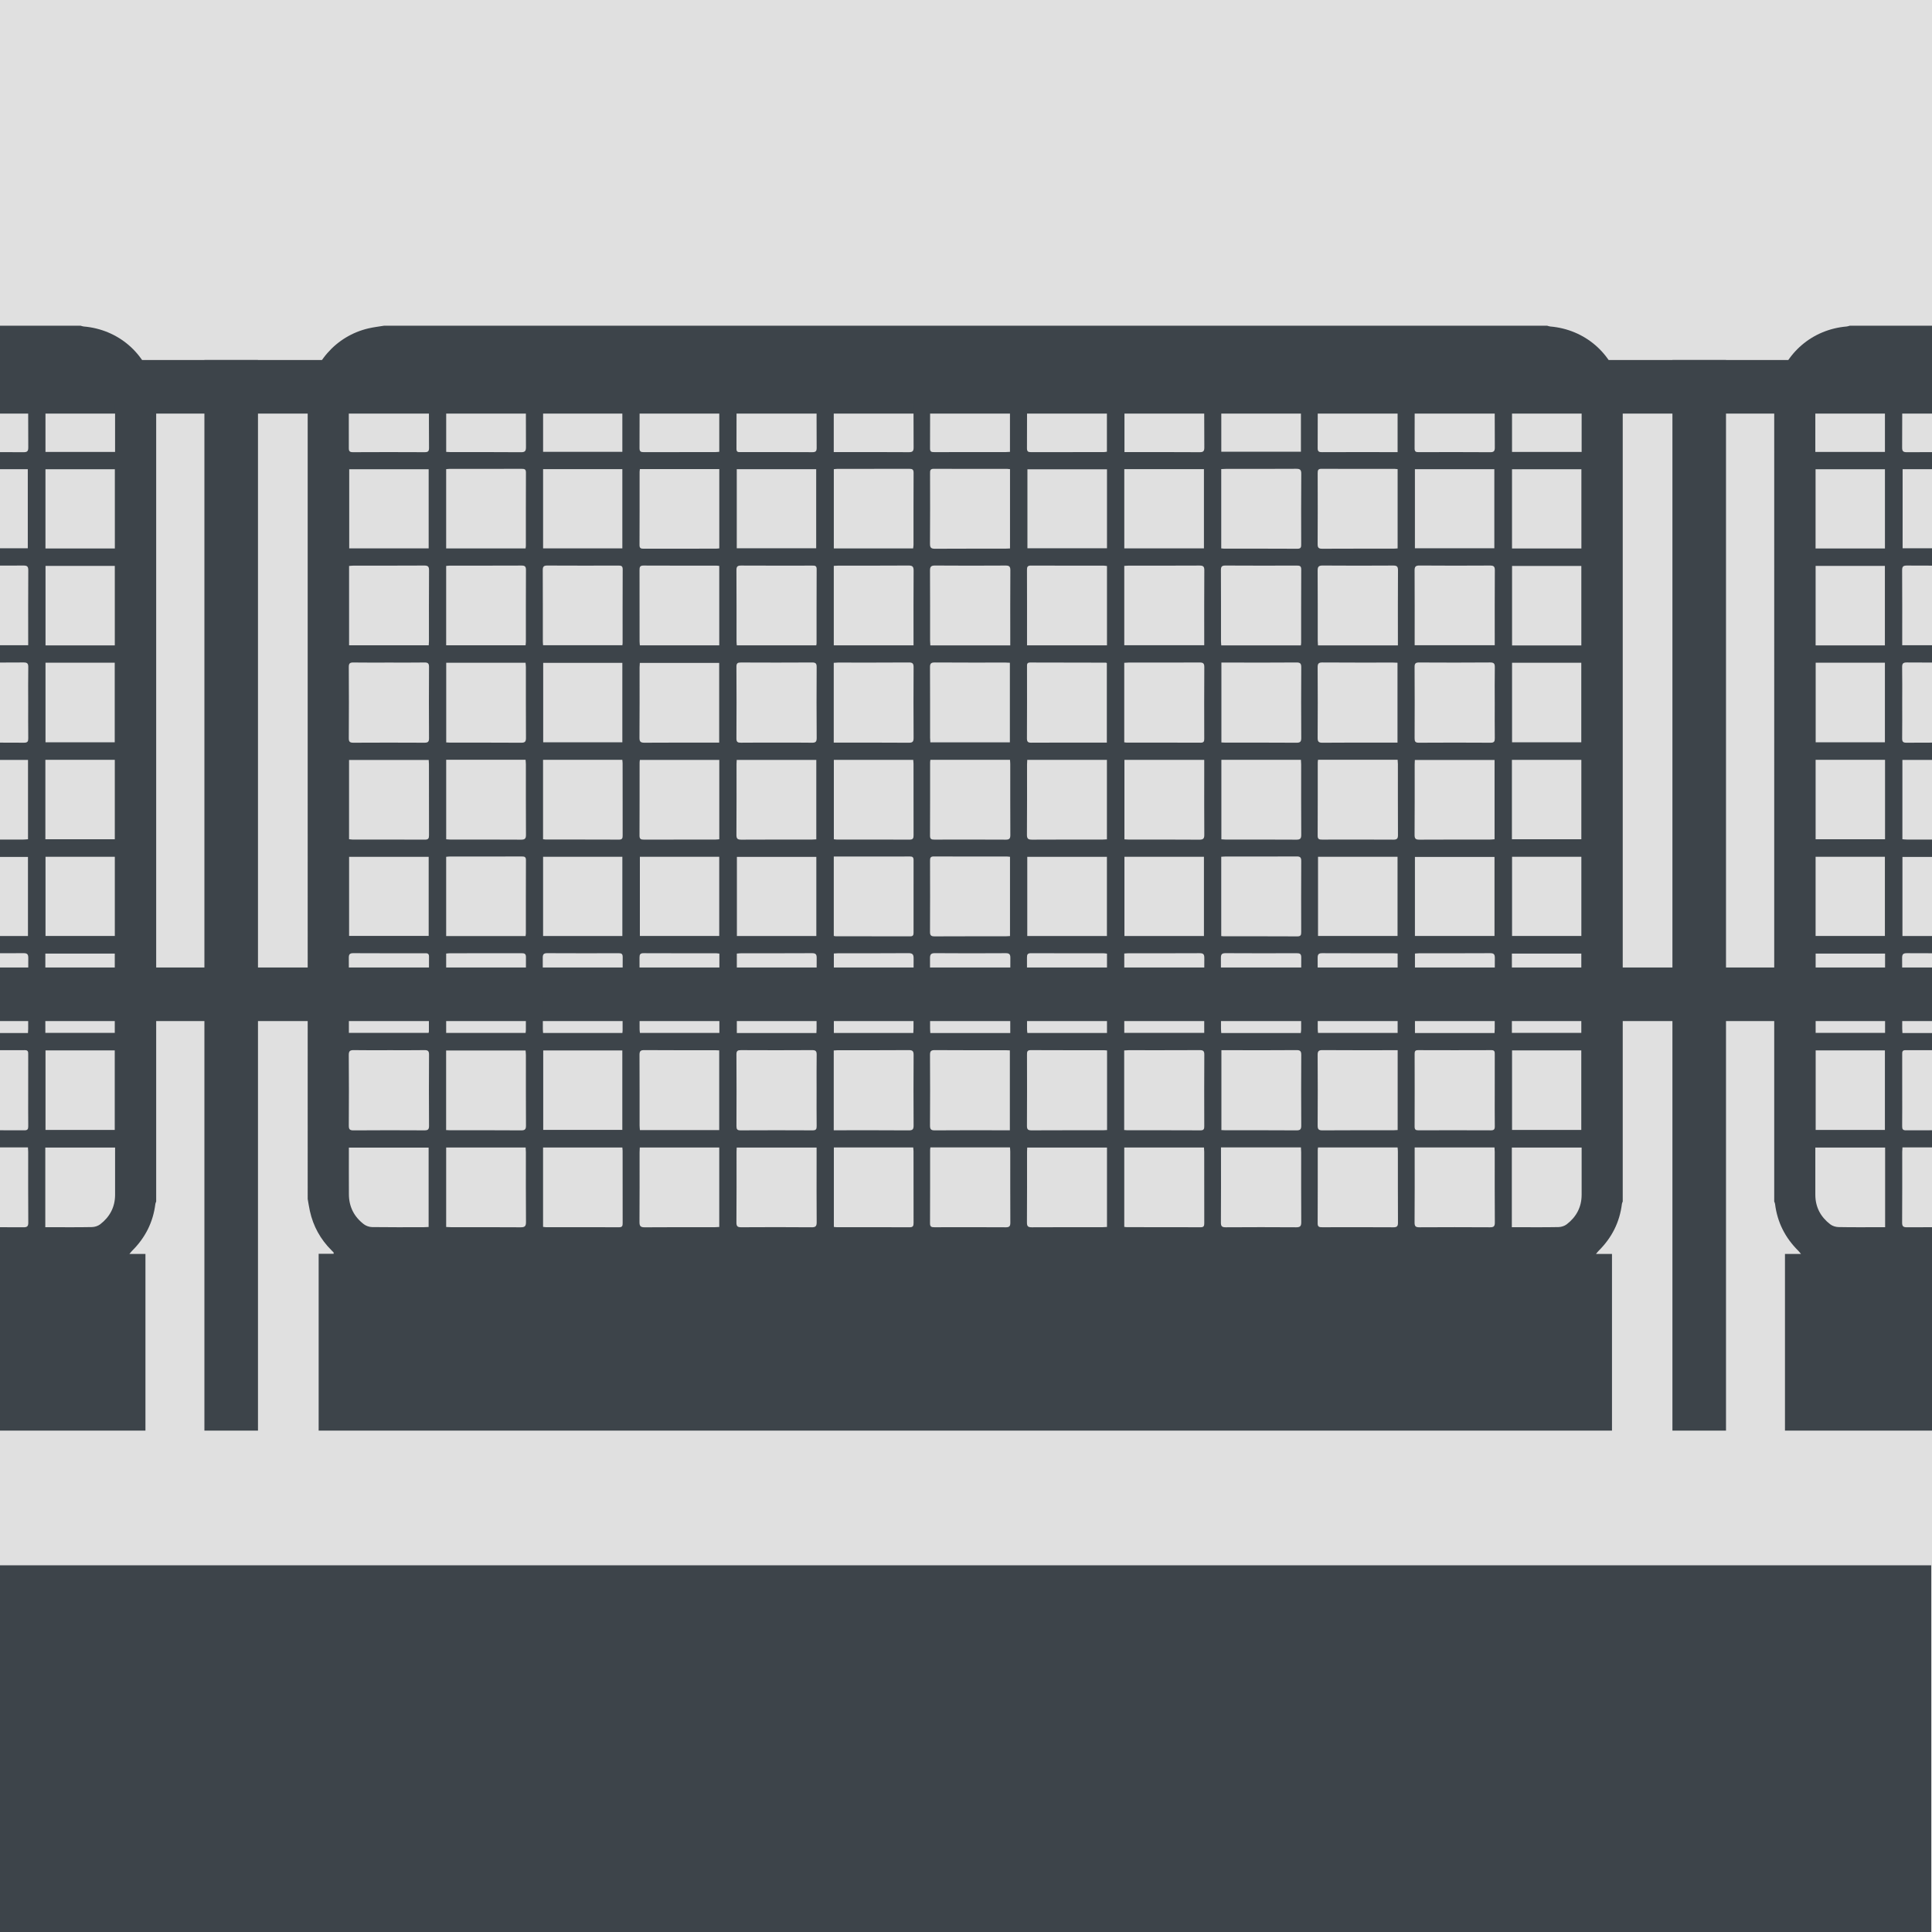 <?xml version="1.0" encoding="UTF-8"?>
<svg id="a" data-name="Ebene 1" xmlns="http://www.w3.org/2000/svg" xmlns:xlink="http://www.w3.org/1999/xlink" viewBox="0 0 220 220">
  <defs>
    <style>
      .d {
        fill: none;
      }

      .e {
        fill: #e0e0e0;
      }

      .f {
        fill: #3d444a;
      }

      .g {
        clip-path: url(#b);
      }

      .h {
        clip-path: url(#c);
      }
    </style>
    <clipPath id="b">
      <rect class="d" width="220" height="220"/>
    </clipPath>
    <clipPath id="c">
      <rect class="d" width="220" height="220"/>
    </clipPath>
  </defs>
  <g class="g">
    <rect class="e" width="220" height="220"/>
    <rect class="f" y="40.995" width="220" height="6.101"/>
    <rect class="f" y="178.244" width="219.91" height="41.756"/>
    <rect class="f" x="23.276" y="40.994" width="6.101" height="121.913"/>
    <rect class="f" x="190.442" y="40.994" width="6.101" height="121.913"/>
    <rect class="f" y="110.17" width="220" height="6.101"/>
    <g class="h">
      <path class="f" d="m172.155,139.744h.572c1.582,0,3.163.017,4.743-.014.316-.006.685-.123.933-.314,1.092-.841,1.696-1.956,1.7-3.358.004-1.63,0-3.26,0-4.89v-.495h-7.948v9.071Zm7.948-88.284v-.525c0-1.63.004-3.261,0-4.891-.004-1.419-.602-2.55-1.726-3.391-.227-.17-.555-.281-.839-.285-1.63-.027-3.26-.014-4.891-.012-.157,0-.314.015-.471.024v9.08h7.927Zm-7.923,55.121h7.892v-9.021h-7.892v9.021Zm7.896-53.148h-7.901v9.025h7.901v-9.025Zm-7.896,31.095h7.884v-9.062h-7.884v9.062Zm7.889-20.085h-7.888v9.052h7.888v-9.052Zm.001,22.082h-7.906v9.043h7.906v-9.043Zm-7.909,31.087h7.906v-9.026h-7.906v9.026Zm.018,11.057h7.885v-9.062h-7.885v9.062Zm-123.371,11.05v-9.038h-9.081c0,1.804-.008,3.564.003,5.324.008,1.412.594,2.558,1.71,3.407.25.19.616.313.931.318,1.957.028,3.914.015,5.871.013.176,0,.352-.014.566-.024m.037-97.32c-.128-.022-.191-.041-.253-.041-2.153-.002-4.306-.006-6.459.004-.165.001-.355.066-.493.161-1.193.819-1.866,1.957-1.903,3.404-.042,1.695,0,3.392-.017,5.088-.004.36.095.477.466.476,2.724-.015,5.448-.015,8.171,0,.388.002.499-.11.496-.496-.017-2.039-.008-4.078-.008-6.116v-2.48Zm12.998,64.189h9.025v-9.024h-9.025v9.024Zm0-44.141h9.024v-9.024h-9.024v9.024Zm77.221,44.143c.128.013.192.026.257.026,2.805.001,5.61-.006,8.414.01.412.003.434-.196.434-.51-.007-2.691-.012-5.381.004-8.072.003-.41-.125-.522-.527-.519-2.707.016-5.414.007-8.121.009-.155,0-.309.018-.461.027v9.029ZM59.848,62.45c.016-.135.033-.214.033-.293.002-2.786-.004-5.571.009-8.357.002-.38-.179-.413-.481-.412-2.737.007-5.474.004-8.211.006-.125,0-.25.018-.393.03v9.026h9.043Zm0,44.142c.016-.141.033-.22.033-.299.002-2.786-.004-5.572.009-8.358.002-.385-.19-.406-.486-.406-2.737.007-5.474.004-8.211.006-.125,0-.249.02-.387.032v9.025h9.042Zm13.017-53.174c-.016.14-.033.219-.033.298-.002,2.786.004,5.572-.009,8.358-.002.384.188.408.485.407,2.737-.006,5.474-.003,8.211-.005.125,0,.249-.02.388-.031v-9.027h-9.042Zm11.031,9.014h9.045v-9.005h-9.045v9.005Zm20.083.019c.017-.148.044-.274.044-.4.002-2.737-.005-5.474.009-8.211.002-.385-.148-.455-.491-.454-2.737.011-5.474.006-8.211.008-.124,0-.248.022-.382.035v9.022h9.031Zm11.032-9.028c-.126-.012-.22-.029-.314-.029-2.789,0-5.577.006-8.366-.01-.422-.003-.425.214-.424.519.005,2.674.014,5.348-.008,8.022-.004.469.155.564.587.561,2.658-.017,5.316-.008,7.974-.01.174,0,.349-.014.551-.023v-9.03Zm11.043.014h-9.06v8.996h9.06v-8.996Zm-64.196,75.224h9.007v-9.045h-9.007v9.045Zm75.237-75.239h-9.069v9.024h9.069v-9.024Zm1.97,9.025c.127.012.221.028.315.028,2.788.002,5.577-.006,8.365.011.423.002.424-.215.424-.52-.005-2.674-.015-5.348.008-8.023.004-.468-.157-.563-.588-.56-2.657.018-5.315.009-7.973.01-.175,0-.349.015-.551.024v9.03Zm-77.225,77.261c.139.016.218.033.297.033,2.786.002,5.572-.004,8.358.009.383.002.409-.186.408-.484-.007-2.737-.004-5.474-.005-8.211,0-.125-.019-.25-.031-.389h-9.027v9.042Zm97.311-86.285c-.125-.012-.219-.029-.313-.029-2.789,0-5.577.004-8.365-.009-.369-.002-.427.155-.427.469.008,2.706.013,5.413-.004,8.12-.003.421.144.513.536.511,2.69-.015,5.381-.007,8.071-.009.159,0,.317-.017.502-.028v-9.025Zm-119.398,53.148h9.062v-9.001h-9.062v9.001Zm33.111.007h9.037v-9.013h-9.037v9.013Zm88.254-44.145h9.045v-9.006h-9.045v9.006Zm-99.274-10.982h9.024v-9.053h-9.024v9.053Zm31.113,46.126h-9.045v9.008h9.045v-9.008Zm1.987-.044v9.043c.084.015.145.037.206.037,2.835.003,5.669,0,8.504.01.322,0,.374-.149.374-.419-.005-2.753-.007-5.506.002-8.26.001-.322-.113-.421-.427-.417-1.027.016-2.053.006-3.079.006h-5.58m20.067.031c-.125-.012-.22-.029-.314-.029-2.788-.002-5.577.004-8.365-.009-.369-.002-.427.154-.426.468.007,2.707.012,5.414-.005,8.121-.003.421.144.513.536.511,2.69-.015,5.381-.007,8.072-.009.158,0,.316-.017.502-.028v-9.025Zm1.966,9.02h9.07v-9.016h-9.07v9.016Zm-46.105,11.045c.012-.123.025-.188.025-.252.001-2.802-.006-5.605.01-8.407.003-.42-.211-.426-.517-.425-2.688.005-5.376.011-8.064-.005-.409-.003-.523.122-.521.525.017,2.705.008,5.409.01,8.114,0,.141.018.283.029.45h9.028Zm66.223-20.065h-9.053v9.024h9.053v-9.024Zm-75.252-24.092h9.03c.011-.107.024-.171.024-.236.001-2.802-.006-5.604.01-8.407.003-.42-.211-.426-.517-.425-2.688.005-5.376.011-8.064-.005-.409-.003-.523.122-.521.525.017,2.705.008,5.409.01,8.114,0,.142.018.283.028.434m-.003,22.095c.141.016.22.033.299.033,2.786.002,5.572-.003,8.358.009.385.002.406-.19.406-.486-.007-2.737-.004-5.474-.005-8.211-.001-.125-.021-.249-.033-.387h-9.025v9.042Zm108.342,2.013h-9.062v9.001h9.062v-9.001Zm-20.096,9h9.055v-9.019h-9.055v9.019ZM48.813,53.432h-9.047v9.015h9.047v-9.015Zm22.055,22.047h-9.013v9.045h9.013v-9.045Zm11.049,33.111c-.149-.017-.26-.04-.37-.04-2.757-.002-5.513.005-8.269-.009-.39-.002-.456.162-.455.499.01,2.724.005,5.448.008,8.171,0,.139.027.278.04.41h9.046v-9.031Zm-31.111-35.109h9.043c.014-.158.034-.285.034-.413,0-2.723-.006-5.447.009-8.171.002-.393-.13-.499-.508-.497-2.707.013-5.415.007-8.122.008-.143.001-.286.02-.456.033v9.04Zm44.145,35.094v9.051h9.05c.009-.203.023-.378.023-.554.002-2.642-.01-5.284.011-7.926.004-.465-.119-.613-.598-.609-2.658.022-5.317.01-7.975.012-.16,0-.319.016-.511.026m20.089,9.058v-.489c0-2.69-.011-5.38.011-8.069.003-.452-.153-.538-.563-.535-2.673.016-5.347.019-8.02-.003-.468-.003-.569.157-.566.59.016,2.657.007,5.314.009,7.971,0,.174.017.348.027.535h9.102Zm33.081,0c.016-.146.043-.271.043-.397.002-2.739-.007-5.477.011-8.216.002-.418-.175-.478-.527-.477-2.689.009-5.379.013-8.069-.004-.422-.003-.557.105-.553.544.02,2.69.009,5.38.011,8.069,0,.156.019.312.03.481h9.054Zm11.03-9.058c-.187-.01-.346-.026-.504-.026-2.69-.002-5.38.006-8.069-.008-.396-.003-.538.104-.535.519.016,2.706.007,5.412.009,8.118,0,.142.021.285.034.445h9.065v-9.048Zm-99.294,22.095h-9.051v9.05c.202.009.378.023.553.023,2.642.002,5.284-.009,7.926.011.465.004.614-.117.61-.597-.022-2.659-.01-5.317-.012-7.975,0-.16-.016-.32-.026-.512m22.046,9.047v-9.051h-9.05c-.009.203-.023.379-.023.554-.002,2.642.009,5.284-.011,7.926-.004.465.119.613.598.609,2.658-.022,5.317-.01,7.975-.012.16,0,.319-.016.511-.026m13.049-9.052v9.046c.128.013.222.031.317.031,2.773.002,5.545-.005,8.318.009.402.002.443-.187.442-.51-.007-2.707-.004-5.415-.005-8.122,0-.143-.021-.285-.034-.454h-9.038Zm-13.049-57.18v-9.042c-.126-.014-.221-.033-.316-.033-2.772-.002-5.545.004-8.317-.01-.4-.002-.447.182-.446.508.008,2.707.004,5.414.006,8.122,0,.142.02.285.033.455h9.04Zm68.184,13.033c-.016.134-.033.213-.033.292-.002,2.787.004,5.575-.01,8.362-.002.411.202.436.517.435,2.706-.006,5.412-.012,8.118.005.422.003.512-.147.509-.536-.014-2.69-.007-5.38-.008-8.07-.001-.156-.019-.313-.03-.488h-9.063Zm-1.949.005h-9.059v9.051c.186.011.331.028.474.028,2.69.002,5.38-.008,8.07.011.431.002.555-.124.552-.554-.018-2.673-.009-5.347-.01-8.02,0-.16-.016-.319-.027-.516m-44.113-13.035v-.537c0-2.658-.01-5.317.01-7.975.003-.449-.128-.582-.578-.579-2.658.02-5.317.009-7.975.011-.175,0-.349.017-.538.026v9.054h9.081Zm11.015.005v-.486c0-2.69-.011-5.379.01-8.069.004-.445-.142-.542-.558-.539-2.673.016-5.347.019-8.02-.002-.46-.004-.574.145-.571.585.018,2.656.008,5.314.01,7.971,0,.174.017.348.027.54h9.102Zm-9.094,13.025c-.016.133-.033.212-.033.291-.002,2.788.005,5.575-.01,8.363-.002.409.201.436.516.435,2.706-.006,5.412-.012,8.118.005.421.003.513-.145.511-.536-.015-2.689-.007-5.379-.009-8.069,0-.157-.019-.313-.03-.489h-9.063Zm42.184-13.025c.016-.135.033-.214.033-.293.002-2.788-.005-5.575.01-8.363.002-.41-.204-.434-.518-.434-2.706.007-5.412.013-8.118-.005-.422-.003-.511.148-.509.537.015,2.69.007,5.38.009,8.069,0,.157.019.314.03.489h9.063Zm11.051,0v-.487c0-2.69-.011-5.38.01-8.069.004-.447-.145-.541-.559-.538-2.673.016-5.347.019-8.02-.002-.463-.004-.573.148-.57.586.017,2.657.008,5.314.01,7.971,0,.174.017.348.027.539h9.102Zm-77.274,13.037h-9.043c-.013.126-.033.22-.033.315-.002,2.773.005,5.545-.009,8.318-.002.399.182.446.508.445,2.707-.008,5.414-.004,8.122-.006.142,0,.285-.02.455-.033v-9.039Zm24.039,44.129c-.016.133-.033.212-.033.292-.002,2.787.005,5.575-.01,8.362-.002.41.202.436.517.435,2.706-.007,5.412-.012,8.118.005.421.003.512-.146.51-.536-.015-2.69-.007-5.38-.009-8.069,0-.157-.019-.314-.03-.489h-9.063Zm-55.137-44.145v9.057c.174.012.317.031.461.031,2.691.002,5.382-.008,8.073.011.434.003.553-.129.55-.556-.017-2.675-.008-5.35-.01-8.024,0-.171-.023-.341-.036-.519h-9.038Zm88.227,44.145v.482c0,2.69.01,5.38-.01,8.069-.004.442.135.546.555.543,2.673-.017,5.347-.019,8.02,0,.455.003.577-.137.574-.581-.018-2.658-.008-5.315-.01-7.972,0-.174-.017-.348-.026-.542h-9.103Zm11.051,0c-.016.133-.033.212-.033.291-.002,2.787.004,5.575-.01,8.362-.002.409.2.437.516.436,2.706-.007,5.412-.012,8.118.005.42.003.513-.144.511-.536-.015-2.706-.008-5.412-.01-8.118,0-.14-.021-.281-.034-.44h-9.058Zm-99.281-13.037h9.042c.014-.126.034-.221.034-.316.002-2.772-.005-5.545.009-8.317.002-.4-.182-.446-.508-.446-2.707.008-5.414.004-8.122.006-.142,0-.285.02-.455.033v9.04Zm44.145-31.097v9.042c.126.014.221.034.316.034,2.772.002,5.545-.005,8.317.009.399.002.446-.181.445-.507-.007-2.708-.003-5.415-.005-8.122,0-.143-.021-.286-.033-.456h-9.04Zm66.174-44.146c-.016.114-.032.177-.032.24-.002,2.819.004,5.638-.01,8.458-.002.381.178.411.478.41,2.705-.007,5.411-.014,8.116.006.441.004.543-.13.54-.552-.018-2.689-.009-5.378-.01-8.067,0-.158-.017-.315-.027-.495h-9.055Zm-33.104,42.152c.121.015.184.03.248.03,2.819.002,5.638-.004,8.458.01.388.002.404-.191.403-.484-.006-2.706-.014-5.411.007-8.116.004-.45-.146-.536-.559-.533-2.689.016-5.378.008-8.067.009-.157,0-.314.017-.49.027v9.057Zm-1.983.033v-9.066c-.07-.023-.1-.041-.13-.041-2.868-.004-5.736-.002-8.604-.016-.387-.002-.356.228-.356.479.002,2.722.009,5.444-.008,8.165-.002.402.134.489.505.486,2.103-.015,4.205-.007,6.307-.007h2.286Zm-20.099-.033h9.058v-9.062c-.186-.009-.331-.022-.475-.022-2.691,0-5.382.009-8.072-.011-.435-.003-.552.123-.549.551.018,2.674.008,5.349.01,8.023,0,.16.016.319.028.521m-10.999.033h.492c2.689,0,5.377-.011,8.066.011.452.003.537-.154.535-.563-.015-2.672-.016-5.345,0-8.017.003-.415-.091-.563-.539-.559-2.688.021-5.377.01-8.065.011-.157,0-.314.017-.489.027v9.09Zm-6.512,0c1.336,0,2.673-.015,4.009.009.414.007.563-.084.56-.534-.022-2.69-.018-5.379-.003-8.069.002-.39-.086-.536-.509-.533-2.706.018-5.412.015-8.118.002-.366,0-.511.078-.508.483.017,2.723.018,5.445,0,8.167-.003.408.145.487.51.482,1.352-.017,2.706-.007,4.059-.007m-6.533,0v-9.079h-9.038c-.011.195-.027.355-.027.514-.002,2.673.011,5.345-.012,8.017-.005.476.166.56.591.557,2.444-.018,4.889-.009,7.333-.009h1.153Zm88.313-4.509c0-1.353-.015-2.706.009-4.059.007-.411-.081-.564-.533-.561-2.689.022-5.379.018-8.069.003-.388-.002-.537.082-.534.507.018,2.706.015,5.412.002,8.118-.001.365.074.513.482.51,2.722-.018,5.444-.017,8.167,0,.405.003.488-.141.483-.508-.018-1.337-.007-2.673-.007-4.01m-119.396-4.585v9.07c.177.009.321.023.465.023,2.688.002,5.377-.008,8.065.011.431.003.554-.117.551-.548-.018-2.688-.008-5.377-.01-8.065-.001-.158-.023-.315-.037-.491h-9.034Zm-6.502-.024c-1.353,0-2.706.013-4.059-.008-.391-.006-.536.086-.533.509.018,2.706.018,5.412,0,8.118-.003.424.145.509.534.507,2.69-.015,5.379-.015,8.069,0,.39.002.536-.085.533-.508-.018-2.706-.018-5.412,0-8.118.003-.425-.145-.514-.534-.508-1.336.021-2.673.008-4.01.008m-4.563,20.114c.165.018.276.041.386.041,2.754.002,5.508-.004,8.262.009.381.002.458-.142.456-.489-.011-2.705-.006-5.41-.007-8.115,0-.157-.017-.314-.026-.469h-9.071v9.023Zm99.335-20.114v9.097c.189.008.333.02.478.02,2.691,0,5.382-.009,8.073.011.444.004.544-.138.542-.557-.017-2.674-.017-5.349,0-8.023.002-.418-.097-.562-.542-.558-2.365.022-4.729.01-7.094.01h-1.457Zm-46.129,20.131v-9.044h-9.062c-.009.179-.022.323-.022.467,0,2.689.009,5.377-.011,8.066-.003.436.127.549.552.546,2.672-.017,5.344-.008,8.017-.01.159,0,.319-.015.526-.025m68.137,35.082v.49c0,2.689.011,5.378-.011,8.066-.003.45.15.54.561.537,2.673-.016,5.345-.016,8.017,0,.412.003.565-.087.562-.537-.022-2.688-.011-5.377-.012-8.065,0-.158-.017-.315-.027-.491h-9.09Zm-33.068-57.184h9.105v-.473c0-2.687-.011-5.375.01-8.063.004-.445-.141-.543-.558-.54-2.687.016-5.375.008-8.063.009-.158,0-.316.017-.494.027v9.04Zm-11.073.007h9.104v-9.031c-.147-.016-.273-.042-.399-.042-2.753-.002-5.506.005-8.259-.009-.387-.002-.454.153-.452.494.011,2.541.006,5.082.006,7.624v.964Zm9.097,22.094v-9.049h-9.072c-.009.188-.024.348-.024.507-.001,2.672.011,5.343-.012,8.015-.004.469.154.565.584.563,2.672-.017,5.344-.008,8.015-.01.16,0,.319-.016.509-.026m11.081-9.05h-9.087v9.051c.185.011.329.025.474.025,2.688.002,5.376-.01,8.063.012.473.004.562-.162.558-.589-.018-2.232-.008-4.464-.008-6.696v-1.803Zm-44.179-13.039c.016-.101.034-.164.034-.226.002-2.819-.004-5.638.011-8.457.002-.397-.209-.4-.494-.399-2.704.004-5.409.009-8.114-.006-.402-.002-.528.112-.526.522.017,2.705.009,5.41.01,8.115,0,.142.019.284.03.451h9.049Zm77.24,13.048h-9.077c-.008.182-.02.326-.02.471,0,2.688.009,5.377-.011,8.065-.004.446.141.543.558.541,2.672-.017,5.344-.008,8.017-.01.172,0,.345-.023.533-.036v-9.031Zm-130.461,31.081h9.076c.018-.085.036-.132.036-.178.003-2.835-.002-5.671.012-8.506.003-.411-.235-.385-.506-.385-2.705.002-5.409.009-8.114-.008-.42-.002-.515.143-.512.536.017,2.151.008,4.302.008,6.452v2.089Zm53.237.016c.009-.198.021-.342.021-.486,0-2.689-.01-5.377.011-8.066.004-.445-.141-.543-.557-.541-2.673.017-5.345.008-8.017.01-.173.001-.346.023-.519.035v9.048h9.061Zm-53.214-44.153h9.07c.01-.178.024-.321.024-.464,0-2.689-.009-5.378.011-8.066.003-.431-.117-.554-.548-.551-2.688.018-5.377.008-8.066.011-.157,0-.314.022-.491.036v9.034Zm86.304,35.113c-.146-.016-.272-.042-.398-.042-2.753-.002-5.506.005-8.259-.009-.383-.002-.456.147-.454.491.011,2.737.006,5.474.008,8.21,0,.125.025.25.039.382h9.064v-9.032Zm1.968,9.022h9.105v-.474c0-2.688-.011-5.376.01-8.063.004-.45-.149-.54-.561-.537-2.688.016-5.375.007-8.063.009-.158,0-.316.018-.491.028v9.037Zm42.161.015c.01-.188.024-.332.024-.476.001-2.688-.009-5.377.011-8.066.003-.433-.122-.551-.55-.548-2.672.018-5.344.008-8.017.01-.173,0-.346.022-.529.033v9.047h9.061Zm-125.873,1.958c-1.336,0-2.673.015-4.01-.009-.428-.007-.589.086-.585.558.024,2.673.02,5.347.003,8.02-.002.412.083.563.534.56,2.689-.022,5.379-.018,8.069-.003.389.002.536-.085.533-.508-.018-2.706-.018-5.412,0-8.118.003-.424-.144-.514-.534-.508-1.336.021-2.673.008-4.01.008m6.49,9.096c.198.009.342.021.487.021,2.688,0,5.377-.01,8.066.011.446.004.542-.142.54-.558-.017-2.672-.008-5.345-.01-8.017,0-.172-.023-.345-.035-.518h-9.048v9.061Zm31.097.002v-9.076c-.182-.009-.326-.021-.471-.021-2.688,0-5.377.01-8.065-.011-.446-.004-.543.141-.541.558.017,2.672.008,5.344.01,8.017,0,.172.023.345.036.533h9.031Zm11.089-4.516c0-1.353-.013-2.706.008-4.059.006-.392-.088-.535-.51-.532-2.706.018-5.412.015-8.118.002-.368,0-.51.08-.507.484.017,2.722.015,5.445.002,8.167,0,.351.08.484.46.482,2.738-.015,5.477-.015,8.215,0,.384.002.461-.138.457-.485-.017-1.353-.007-2.706-.007-4.059m1.954,4.536h.493c2.688,0,5.377-.011,8.065.011.454.003.537-.155.535-.564-.015-2.672-.016-5.344.001-8.017.002-.415-.093-.562-.54-.558-2.688.021-5.377.01-8.066.011-.157,0-.314.017-.488.027v9.09Zm20.054,0v-9.097c-.189-.008-.334-.02-.479-.02-2.69,0-5.381.01-8.072-.011-.445-.004-.544.14-.542.557.017,2.675.017,5.35,0,8.024-.002.418.098.561.542.557,2.397-.022,4.795-.01,7.192-.01h1.359Zm11.069-9.089c-.142-.012-.236-.027-.33-.027-2.787-.002-5.574.006-8.36-.01-.418-.003-.428.2-.428.511.007,2.705.013,5.411-.005,8.116-.003.425.146.509.534.507,2.705-.015,5.411-.008,8.116-.009.155,0,.309-.017.473-.026v-9.062Zm1.95,9.059c.139.013.233.028.326.028,2.787.002,5.574-.006,8.361.01.413.003.432-.192.431-.507-.007-2.706-.013-5.411.005-8.116.003-.42-.138-.513-.531-.511-2.705.015-5.41.008-8.116.009-.155,0-.31.016-.476.026v9.061Zm11.069-9.088v9.097c.189.008.334.02.478.02,2.691,0,5.382-.009,8.073.011.444.004.544-.139.542-.557-.017-2.675-.017-5.349,0-8.024.002-.418-.098-.562-.542-.557-2.365.022-4.73.01-7.094.01h-1.457Zm20.072,0h-.498c-2.691,0-5.382.011-8.073-.01-.445-.004-.543.141-.541.558.017,2.674.017,5.349,0,8.023-.003.419.099.561.543.557,2.69-.02,5.381-.01,8.072-.011.158,0,.316-.016.497-.026v-9.091Zm11.054,4.565c0-1.369-.003-2.738.002-4.108,0-.268-.004-.464-.374-.463-2.787.012-5.575.01-8.362,0-.305,0-.389.112-.388.401.007,2.771.009,5.543-.002,8.314,0,.326.115.414.427.413,2.754-.009,5.509-.011,8.264.002.35,0,.443-.119.439-.452-.015-1.369-.006-2.739-.006-4.108m-42.186,15.557c.136.015.215.032.294.032,2.802.002,5.604-.003,8.406.009.38.002.409-.185.409-.484-.007-2.705-.004-5.409-.005-8.113-.001-.157-.017-.315-.027-.487h-9.077v9.043Zm31.124-88.226v-9.088h-9.064c-.012.133-.029.229-.029.325-.002,2.771.005,5.543-.009,8.315-.002.385.148.456.492.454,2.283-.012,4.565-.006,6.848-.006h1.762m-11.009-9.101h-9.067v9.059h9.067v-9.059Zm-20.093,0v9.1h.481c2.688,0,5.376-.01,8.064.01.431.003.551-.113.548-.546-.02-2.688-.01-5.376-.011-8.065,0-.158-.017-.316-.027-.499h-9.055Zm-11.067-.007c-.011.137-.026.232-.026.326-.002,2.786.004,5.572-.009,8.358,0,.361.142.429.462.428,2.769-.009,5.539-.005,8.309-.007.108,0,.216-.028.332-.044v-9.061h-9.068Zm-11.031,0c-.016.134-.033.213-.033.292-.002,2.804.004,5.609-.009,8.413-.002.388.195.405.49.404,2.706-.006,5.413-.003,8.119-.004.158,0,.316-.016.493-.026v-9.079h-9.06Zm-11.006,9.106h.492c2.688,0,5.376-.011,8.064.01.449.004.54-.148.537-.56-.016-2.688-.007-5.376-.009-8.064,0-.158-.018-.316-.027-.474h-9.057v9.088Zm-1.954-9.089h-9.067c-.022.07-.04.1-.04.13-.004,2.868-.003,5.736-.016,8.604-.002.388.228.356.479.356,2.722-.002,5.443-.009,8.165.008.401.002.489-.134.486-.505-.015-2.103-.007-4.205-.007-6.307v-2.286Zm-20.113-.015c-.016.146-.042.272-.042.398-.002,2.753.005,5.506-.009,8.259-.002.386.15.455.493.453,2.72-.011,5.441-.006,8.161-.008.141,0,.281-.021.428-.032v-9.07h-9.031Zm20.113,88.297h-9.097c-.008.184-.02.328-.02.472,0,2.689.01,5.378-.012,8.066-.003.449.147.541.561.538,2.672-.016,5.344-.019,8.016.003.469.004.564-.157.561-.588-.019-2.281-.009-4.562-.009-6.843v-1.648ZM59.856,42.386h-9.048v9.072c.189.009.348.024.507.024,2.671.001,5.343-.011,8.015.012.47.004.565-.155.563-.585-.017-2.671-.008-5.343-.01-8.014,0-.16-.016-.319-.027-.509m66.198,88.29h-9.084c-.008.183-.02.327-.02.471-.001,2.688.01,5.376-.011,8.064-.004.443.138.544.556.542,2.688-.017,5.376-.008,8.064-.01.158,0,.316-.017.495-.027v-9.04Zm35.036-57.202h9.118v-.474c0-2.689-.011-5.377.011-8.066.003-.452-.154-.537-.563-.535-2.673.015-5.345.02-8.017-.003-.474-.004-.56.164-.557.591.016,2.655.008,5.312.008,7.968v.519Zm-1.955,11.09v-9.097c-.189-.008-.334-.02-.479-.02-2.69,0-5.381.01-8.072-.011-.445-.004-.544.14-.542.558.017,2.674.017,5.349,0,8.023-.002.418.098.562.542.558,2.365-.023,4.729-.011,7.094-.011h1.457Zm-124.098,51.963V45.603c.032-.123.082-.243.094-.368.355-3.824,3.103-6.984,6.849-7.847.581-.135,1.178-.202,1.768-.3h132.422c.122.031.241.08.364.091,3.918.331,7.067,3.031,7.99,6.858.094.389.173.783.259,1.174v91.61c-.032.089-.082.176-.093.268-.253,2.085-1.15,3.85-2.634,5.326-.086.085-.158.183-.323.376h1.827v20.117H36.286v-20.134h1.707c0-.092.013-.134-.002-.151-.076-.085-.159-.164-.239-.245-1.258-1.251-2.083-2.742-2.465-4.474-.101-.455-.168-.918-.25-1.377"/>
      <path class="f" d="m13.105,131.167c0,1.63.003,3.26,0,4.89-.003,1.403-.607,2.518-1.699,3.358-.248.191-.617.308-.933.314-1.58.032-3.162.015-4.743.015h-.572v-9.071h7.948v.494Zm0-79.707h-7.927v-9.081c.157-.008.314-.024.471-.024,1.631-.001,3.261-.014,4.891.012.284.005.612.116.839.286,1.124.841,1.722,1.972,1.725,3.391.004,1.63,0,3.26,0,4.891v.525Zm-7.928,1.972h7.901v9.025h-7.901v-9.025Zm7.888,31.095h-7.884v-9.062h7.884v9.062Zm-7.882-20.085h7.889v9.052h-7.889v-9.052Zm-.017,22.082h7.906v9.043h-7.906v-9.043Zm.016,11.036h7.892v9.021h-7.892v-9.021Zm7.884,31.109h-7.885v-9.062h7.885v9.062Zm-7.903-20.083h7.906v9.026h-7.906v-9.026Zm-1.943,30.629c.004.45-.149.539-.561.537-2.672-.016-5.345-.016-8.017,0-.412.002-.564-.088-.561-.537.022-2.689.011-5.378.011-8.066v-.491H3.182c.01.177.026.334.027.491.001,2.688-.01,5.377.011,8.066m0-74.281c-.021,2.688-.01,5.377-.01,8.065v.474H-5.908v-.519c0-2.656.008-5.312-.009-7.968-.002-.426.084-.595.558-.591,2.672.023,5.344.019,8.016.004.409-.003.567.082.563.535m-.055-2.501H-5.88v-9.006H3.165v9.006Zm.054-11.493c.003.423-.099.556-.54.553-2.705-.021-5.411-.013-8.116-.006-.3,0-.48-.03-.478-.411.014-2.819.008-5.638.01-8.458,0-.063.016-.126.032-.239H3.182c.01.179.026.337.027.494.001,2.689-.008,5.378.01,8.067m-9.136,25.005c-.003-.425.146-.509.534-.507,2.69.015,5.38.019,8.069-.003.452-.004.54.149.533.561-.024,1.352-.009,2.706-.009,4.058,0,1.337-.011,2.674.007,4.01.005.368-.078.511-.484.509-2.722-.018-5.444-.018-8.166,0-.408.002-.483-.146-.482-.51.013-2.706.016-5.412-.002-8.118m-.002,19.126c.021-2.689.011-5.377.012-8.066,0-.144.012-.288.02-.471H3.19v9.032c-.188.013-.361.035-.534.035-2.672.003-5.344-.006-8.017.01-.416.003-.561-.095-.558-.54m9.129,29.081c0,1.369-.009,2.738.006,4.107.003.334-.09.453-.439.452-2.755-.012-5.51-.011-8.265,0-.311,0-.427-.087-.426-.414.011-2.771.009-5.542.002-8.314,0-.289.083-.401.388-.4,2.787.008,5.575.01,8.362,0,.37-.002.375.194.374.463-.005,1.369-.002,2.738-.002,4.108m-9.088-26.572H3.184v9.001H-5.878v-9.001Zm9.098,11.507c-.02,2.688-.01,5.377-.011,8.066,0,.143-.014.287-.024.476H-5.876v-9.047c.182-.012.356-.033.529-.033,2.672-.002,5.345.007,8.017-.011.428-.003.553.115.55.549m-11.027-44.151c-.021,2.69-.01,5.38-.01,8.069v.488h-9.102c-.01-.191-.027-.365-.027-.539-.002-2.658.007-5.315-.01-7.972-.003-.437.107-.589.57-.586,2.673.021,5.346.018,8.02.002.413-.002.563.091.559.538m-.04-2.488c-.185.011-.343.028-.502.028-2.69,0-5.381-.006-8.071.009-.392.002-.539-.09-.536-.511.017-2.707.012-5.414.004-8.121,0-.314.058-.47.426-.468,2.789.013,5.577.007,8.366.009.094,0,.188.016.313.028v9.026Zm-.005-10.966h-1.762c-2.283,0-4.565-.006-6.848.007-.344.002-.494-.069-.492-.454.014-2.772.007-5.544.009-8.316,0-.095.017-.191.029-.325H-7.852v9.088Zm-10.969,2.461c-.023,2.674-.013,5.348-.008,8.023,0,.304-.001.521-.424.519-2.789-.016-5.577-.008-8.365-.01-.094,0-.188-.017-.315-.029v-9.03c.201-.009.376-.023.55-.023,2.658-.002,5.316.007,7.974-.01.431-.003.591.091.588.56m-.04-2.503h-9.067v-9.059h9.067v9.059Zm-9.109,13.495c-.002-.389.086-.54.509-.537,2.706.017,5.412.011,8.118.005.314-.001.52.023.518.434-.015,2.787-.008,5.575-.01,8.362,0,.08-.017.159-.033.294h-9.063c-.011-.176-.03-.332-.03-.489-.002-2.69.005-5.379-.009-8.069m-.002,44.148c-.004-.439.131-.547.553-.544,2.69.017,5.379.013,8.069.003.352,0,.529.059.526.478-.017,2.738-.008,5.477-.01,8.215,0,.126-.027.252-.043.397h-9.054c-.011-.168-.03-.324-.03-.48-.002-2.69.009-5.38-.011-8.069m9.148,19.074c.003.418-.097.561-.541.558-2.691-.021-5.382-.01-8.073-.011-.145,0-.289-.012-.479-.021v-9.097h1.458c2.364,0,4.729.012,7.094-.01.444-.004.544.14.541.558-.016,2.674-.016,5.349,0,8.023m-8.648-30.623c2.707-.002,5.414.006,8.121-.01.402-.002.53.109.527.52-.016,2.69-.011,5.381-.004,8.071,0,.315-.022.513-.434.511-2.805-.016-5.609-.009-8.414-.011-.065,0-.129-.012-.257-.026v-9.028c.151-.01.306-.027.461-.027m8.106-12.96c-2.69-.021-5.381-.01-8.072-.011-.145,0-.289-.012-.479-.02v-9.097h1.458c2.365,0,4.729.012,7.094-.011.445-.004.544.14.541.558-.016,2.675-.016,5.349,0,8.024.003.418-.097.56-.542.557m.543,10.484c.003.43-.121.557-.553.554-2.689-.018-5.379-.009-8.069-.01-.144,0-.288-.017-.474-.028v-9.052h9.059c.011.197.027.357.027.516,0,2.674-.008,5.347.01,8.02m-9.149,44.152c.02-2.69.01-5.379.01-8.069v-.483h9.102c.01.194.027.368.027.543,0,2.657-.008,5.314.01,7.971.003.444-.119.585-.574.581-2.674-.02-5.347-.018-8.02,0-.42.003-.559-.101-.555-.542m-1.889-63.24c-.021,2.706-.013,5.411-.007,8.116,0,.294-.015.487-.404.485-2.819-.015-5.638-.009-8.458-.01-.063,0-.126-.015-.247-.031v-9.056c.176-.01.333-.027.49-.027,2.689-.002,5.378.007,8.067-.01.413-.003.563.083.559.533m0-11.032c-.021,2.688-.01,5.376-.01,8.064v.472h-9.106v-9.039c.179-.01.337-.027.495-.027,2.687-.002,5.375.007,8.063-.01.417-.002.561.095.558.54m-.042-2.492h-9.069v-9.024h9.069v9.024Zm.042-11.499c.003.433-.117.548-.548.545-2.688-.019-5.376-.01-8.065-.01h-.481v-9.1h9.056c.01.184.026.342.027.5.001,2.688-.009,5.377.011,8.065m-9.124,68.666c.166-.009.321-.025.476-.025,2.705-.002,5.411.006,8.116-.01.393-.002.534.091.531.511-.018,2.705-.013,5.411-.005,8.116,0,.316-.018.51-.431.508-2.787-.017-5.574-.009-8.361-.01-.094,0-.187-.016-.326-.028v-9.062Zm.009,11.052h9.077c.01.173.026.33.026.488.002,2.704,0,5.408.005,8.112,0,.299-.028.486-.408.484-2.802-.012-5.604-.007-8.406-.008-.079,0-.159-.017-.294-.032v-9.044Zm9.115-21.589c-.021,2.688-.01,5.376-.01,8.064v.474h-9.106v-9.037c.176-.011.334-.028.491-.028,2.688-.002,5.376.006,8.064-.01.412-.002.565.087.561.537m-.042-2.489h-9.053v-9.024h9.053v9.024Zm-9.055-11.01v-9.051h9.087v1.803c0,2.232-.01,4.464.008,6.695.004.428-.085.594-.558.59-2.688-.023-5.375-.011-8.063-.012-.145,0-.289-.015-.474-.025m22.002,32.581c.017-2.675.017-5.349,0-8.024-.002-.417.096-.561.541-.558,2.691.021,5.382.011,8.073.011h.498v9.09c-.182.01-.339.026-.497.026-2.691.002-5.382-.009-8.073.012-.443.003-.545-.138-.542-.557m7.636-43.594c-2.365,0-4.73-.012-7.094.01-.444.004-.545-.139-.542-.557.017-2.675.017-5.35,0-8.024-.003-.418.097-.561.542-.558,2.69.021,5.381.01,8.072.012.145,0,.29.011.479.02v9.097h-1.457Zm1.471,1.953c.012.176.03.332.031.489.001,2.69-.006,5.379.008,8.069.003.39-.087.539-.509.537-2.706-.018-5.412-.012-8.118-.006-.315.001-.519-.024-.517-.434.014-2.788.008-5.575.01-8.363,0-.079.017-.158.032-.292H-7.849Zm-9.063,11.044H-7.857v9.019h-9.055v-9.019Zm9.065,11.014v9.048h-9.065c-.013-.161-.034-.303-.034-.446-.002-2.706.007-5.412-.01-8.118-.002-.415.14-.521.536-.519,2.689.014,5.379.007,8.069.008.158.001.317.017.504.027m-9.107,30.737c.014-2.788.008-5.575.01-8.363,0-.079.017-.158.033-.291H-7.853c.013.16.034.3.034.441.002,2.706-.005,5.412.009,8.118.003.391-.09.538-.51.535-2.706-.017-5.412-.011-8.118-.005-.316,0-.518-.026-.516-.435m34.739-2.492V45.211c-.086-.392-.165-.785-.259-1.175-.923-3.826-4.072-6.526-7.99-6.858-.123-.01-.243-.059-.364-.091h-52.397v5.288h2.272v9.062c-.116.016-.224.043-.332.043-.647.001-1.293.002-1.94.002v1.955h2.281v8.996h-2.281v1.973c.627,0,1.254.002,1.881.003.126,0,.251.025.399.042v9.031h-2.28v1.971c.712,0,1.423.002,2.135.004.03,0,.06.018.13.04v9.067h-2.265v1.963h2.273v9.048c-.19.011-.35.027-.509.027-.588,0-1.176.002-1.764.002v1.964h2.274v9.016h-2.274v1.963c.628,0,1.256.002,1.883.003.126,0,.252.026.398.042v9.031h-2.281v1.963c.654,0,1.307.002,1.96.002.094,0,.188.015.33.028v9.061c-.164.01-.319.026-.473.026-.606,0-1.211.002-1.817.002v1.97h2.281v9.041c-.179.01-.337.026-.495.026-.595,0-1.19.003-1.786.003v23.162H16.562v-20.117h-1.827c.165-.192.237-.291.323-.376,1.484-1.476,2.38-3.241,2.634-5.326.011-.092.061-.179.093-.268"/>
      <path class="f" d="m206.714,131.167c0,1.63-.003,3.26.001,4.89.003,1.403.607,2.518,1.699,3.358.248.191.617.308.933.314,1.58.032,3.162.015,4.743.015h.572v-9.071h-7.948v.494Zm0-79.707h7.927v-9.081c-.157-.008-.314-.024-.471-.024-1.631-.001-3.261-.014-4.891.012-.284.005-.612.116-.839.286-1.124.841-1.722,1.972-1.725,3.391-.004,1.63-.001,3.26-.001,4.891v.525Zm7.928,1.972h-7.901v9.025h7.901v-9.025Zm-7.888,31.095h7.884v-9.062h-7.884v9.062Zm7.882-20.085h-7.889v9.052h7.889v-9.052Zm.017,22.082h-7.906v9.043h7.906v-9.043Zm-.016,11.036h-7.892v9.021h7.892v-9.021Zm-7.884,31.109h7.885v-9.062h-7.885v9.062Zm7.903-20.083h-7.906v9.026h7.906v-9.026Zm1.943,30.629c-.004.45.149.539.561.537,2.672-.016,5.345-.016,8.017,0,.412.002.564-.088.561-.537-.022-2.689-.011-5.378-.011-8.066v-.491h-9.09c-.01.177-.026.334-.027.491-.001,2.688.01,5.377-.011,8.066m0-74.281c.021,2.688.01,5.377.01,8.065v.474h9.118v-.519c0-2.656-.008-5.312.009-7.968.002-.426-.084-.595-.558-.591-2.672.023-5.344.019-8.016.004-.409-.003-.567.082-.563.535m.055-2.501h9.045v-9.006h-9.045v9.006Zm-.054-11.493c-.003.423.099.556.54.553,2.705-.021,5.411-.013,8.116-.006.3,0,.48-.03.478-.411-.014-2.819-.008-5.638-.01-8.458,0-.063-.016-.126-.032-.239h-9.055c-.01.179-.026.337-.027.494-.001,2.689.008,5.378-.01,8.067m9.136,25.005c.003-.425-.146-.509-.534-.507-2.69.015-5.38.019-8.069-.003-.452-.004-.54.149-.533.561.024,1.352.009,2.706.009,4.058,0,1.337.011,2.674-.007,4.01-.005.368.078.511.484.509,2.722-.018,5.444-.018,8.166,0,.408.002.483-.146.482-.51-.013-2.706-.016-5.412.002-8.118m.002,19.126c-.021-2.689-.011-5.377-.012-8.066,0-.144-.012-.288-.02-.471h-9.077v9.032c.188.013.361.035.534.035,2.672.003,5.344-.006,8.017.01.416.003.561-.095.558-.54m-9.129,29.081c0,1.369.009,2.738-.006,4.107-.003.334.09.453.439.452,2.755-.012,5.51-.011,8.265,0,.311,0,.427-.087.426-.414-.011-2.771-.009-5.542-.002-8.314,0-.289-.083-.401-.388-.4-2.787.008-5.575.01-8.362,0-.37-.002-.375.194-.374.463.005,1.369.002,2.738.002,4.108m9.088-26.572h-9.062v9.001h9.062v-9.001Zm-9.098,11.507c.02,2.688.01,5.377.011,8.066,0,.143.014.287.024.476h9.061v-9.047c-.182-.012-.356-.033-.529-.033-2.672-.002-5.345.007-8.017-.011-.428-.003-.553.115-.55.549m11.027-44.151c.021,2.69.01,5.38.01,8.069v.488h9.102c.01-.191.027-.365.027-.539.002-2.658-.007-5.315.01-7.972.003-.437-.107-.589-.57-.586-2.673.021-5.346.018-8.02.002-.413-.002-.563.091-.559.538m.04-2.488c.185.011.343.028.502.028,2.69,0,5.381-.006,8.071.009.392.002.539-.09.536-.511-.017-2.707-.012-5.414-.004-8.121,0-.314-.058-.47-.426-.468-2.789.013-5.577.007-8.366.009-.094,0-.188.016-.313.028v9.026Zm.005-10.966h1.762c2.283,0,4.565-.006,6.848.007.344.002.494-.069.492-.454-.014-2.772-.007-5.544-.009-8.316,0-.095-.017-.191-.029-.325h-9.064v9.088Zm10.969,2.461c.023,2.674.013,5.348.008,8.023,0,.304.001.521.424.519,2.789-.016,5.577-.008,8.365-.01.094,0,.188-.017.315-.029v-9.03c-.201-.009-.376-.023-.55-.023-2.658-.002-5.316.007-7.974-.01-.431-.003-.591.091-.588.56m.04-2.503h9.067v-9.059h-9.067v9.059Zm9.109,13.495c.002-.389-.086-.54-.509-.537-2.706.017-5.412.011-8.118.005-.314-.001-.52.023-.518.434.015,2.787.008,5.575.01,8.362,0,.08.017.159.033.294h9.063c.011-.176.03-.332.03-.489.002-2.69-.005-5.379.009-8.069m.002,44.148c.004-.439-.131-.547-.553-.544-2.69.017-5.379.013-8.069.003-.352,0-.529.059-.526.478.017,2.738.008,5.477.01,8.215,0,.126.027.252.043.397h9.054c.011-.168.03-.324.03-.48.002-2.69-.009-5.38.011-8.069m-9.148,19.074c-.003.418.097.561.541.558,2.691-.021,5.382-.01,8.073-.011.145,0,.289-.012.479-.021v-9.097h-1.458c-2.364,0-4.729.012-7.094-.01-.444-.004-.544.14-.541.558.016,2.674.016,5.349,0,8.023m8.648-30.623c-2.707-.002-5.414.006-8.121-.01-.402-.002-.53.109-.527.52.016,2.69.011,5.381.004,8.071,0,.315.022.513.434.511,2.805-.016,5.609-.009,8.414-.011.065,0,.129-.012.257-.026v-9.028c-.151-.01-.306-.027-.461-.027m-8.106-12.96c2.69-.021,5.381-.01,8.072-.011.145,0,.289-.012.479-.02v-9.097h-1.458c-2.365,0-4.729.012-7.094-.011-.445-.004-.544.14-.541.558.016,2.675.016,5.349,0,8.024-.003.418.097.56.542.557m-.543,10.484c-.003.43.121.557.553.554,2.689-.018,5.379-.009,8.069-.01.144,0,.288-.017.474-.028v-9.052h-9.059c-.011.197-.027.357-.027.516,0,2.674.008,5.347-.01,8.02m9.149,44.152c-.02-2.69-.01-5.379-.01-8.069v-.483h-9.102c-.01.194-.027.368-.027.543,0,2.657.008,5.314-.01,7.971-.003.444.119.585.574.581,2.674-.02,5.347-.018,8.02,0,.42.003.559-.101.555-.542m1.889-63.24c.021,2.706.013,5.411.007,8.116-.001.294.015.487.404.485,2.819-.015,5.638-.009,8.458-.01.063,0,.126-.015.247-.031v-9.056c-.176-.01-.333-.027-.49-.027-2.689-.002-5.378.007-8.067-.01-.413-.003-.563.083-.559.533m0-11.032c.021,2.688.01,5.376.01,8.064v.472h9.106v-9.039c-.179-.01-.337-.027-.495-.027-2.687-.002-5.375.007-8.063-.01-.417-.002-.561.095-.558.54m.042-2.492h9.069v-9.024h-9.069v9.024Zm-.042-11.499c-.003.433.117.548.548.545,2.688-.019,5.376-.01,8.065-.01h.481v-9.1h-9.056c-.01.184-.026.342-.027.5-.001,2.688.009,5.377-.011,8.065m9.124,68.666c-.166-.009-.321-.025-.476-.025-2.705-.002-5.411.006-8.116-.01-.393-.002-.534.091-.531.511.018,2.705.013,5.411.005,8.116,0,.316.018.51.431.508,2.787-.017,5.574-.009,8.361-.01.094,0,.187-.016.326-.028v-9.062Zm-.009,11.052h-9.077c-.01.173-.026.33-.026.488-.002,2.704,0,5.408-.005,8.112-.001.299.028.486.408.484,2.802-.012,5.604-.007,8.406-.008.079,0,.159-.017.294-.032v-9.044Zm-9.115-21.589c.021,2.688.01,5.376.01,8.064v.474h9.106v-9.037c-.176-.011-.334-.028-.491-.028-2.688-.002-5.376.006-8.064-.01-.412-.002-.565.087-.561.537m.042-2.489h9.053v-9.024h-9.053v9.024Zm9.055-11.01v-9.051h-9.087v1.803c0,2.232.01,4.464-.008,6.695-.004.428.085.594.558.59,2.688-.023,5.375-.011,8.063-.012.145,0,.289-.015.474-.025m-22.002,32.581c-.017-2.675-.017-5.349,0-8.024.002-.417-.096-.561-.541-.558-2.691.021-5.382.011-8.073.011h-.498v9.09c.182.01.339.026.497.026,2.691.002,5.382-.009,8.073.012.443.003.545-.138.542-.557m-7.636-43.594c2.365,0,4.73-.012,7.094.01.444.004.545-.139.542-.557-.017-2.675-.017-5.35,0-8.024.003-.418-.097-.561-.542-.558-2.69.021-5.381.01-8.072.012-.145,0-.29.011-.479.02v9.097h1.457Zm-1.471,1.953c-.012.176-.03.332-.031.489,0,2.69.006,5.379-.008,8.069-.003.39.087.539.509.537,2.706-.018,5.412-.012,8.118-.006.315.001.519-.024.517-.434-.014-2.788-.008-5.575-.01-8.363,0-.079-.017-.158-.032-.292h-9.063Zm9.063,11.044h-9.055v9.019h9.055v-9.019Zm-9.065,11.014v9.048h9.065c.013-.161.034-.303.034-.446.002-2.706-.007-5.412.01-8.118.002-.415-.14-.521-.536-.519-2.689.014-5.379.007-8.069.008-.158.001-.317.017-.504.027m9.107,30.737c-.014-2.788-.008-5.575-.01-8.363,0-.079-.017-.158-.033-.291h-9.058c-.013.16-.034.3-.034.441-.002,2.706.005,5.412-.009,8.118-.003.391.09.538.51.535,2.706-.017,5.412-.011,8.118-.005.316,0,.518-.026.516-.435m-34.739-2.492V45.211c.086-.392.165-.785.259-1.175.923-3.826,4.072-6.526,7.99-6.858.123-.01.243-.059.364-.091h52.396v5.288h-2.271v9.062c.116.016.224.043.332.043.647.001,1.293.002,1.939.002v1.955h-2.28v8.996h2.28v1.973c-.626,0-1.253.002-1.88.003-.126,0-.251.025-.399.042v9.031h2.279v1.971c-.711,0-1.422.002-2.134.004-.03,0-.06.018-.13.04v9.067h2.264v1.963h-2.272v9.048c.19.011.35.027.509.027.588,0,1.176.002,1.763.002v1.964h-2.273v9.016h2.273v1.963c-.627,0-1.255.002-1.882.003-.126,0-.252.026-.398.042v9.031h2.28v1.963c-.653,0-1.306.002-1.959.002-.094,0-.188.015-.33.028v9.061c.164.01.319.026.473.026.606,0,1.211.002,1.816.002v1.97h-2.28v9.041c.179.01.337.026.495.026.595,0,1.19.003,1.785.003v23.162h-59.786v-20.117h1.827c-.165-.192-.237-.291-.323-.376-1.484-1.476-2.38-3.241-2.634-5.326-.011-.092-.061-.179-.093-.268"/>
    </g>
  </g>
</svg>